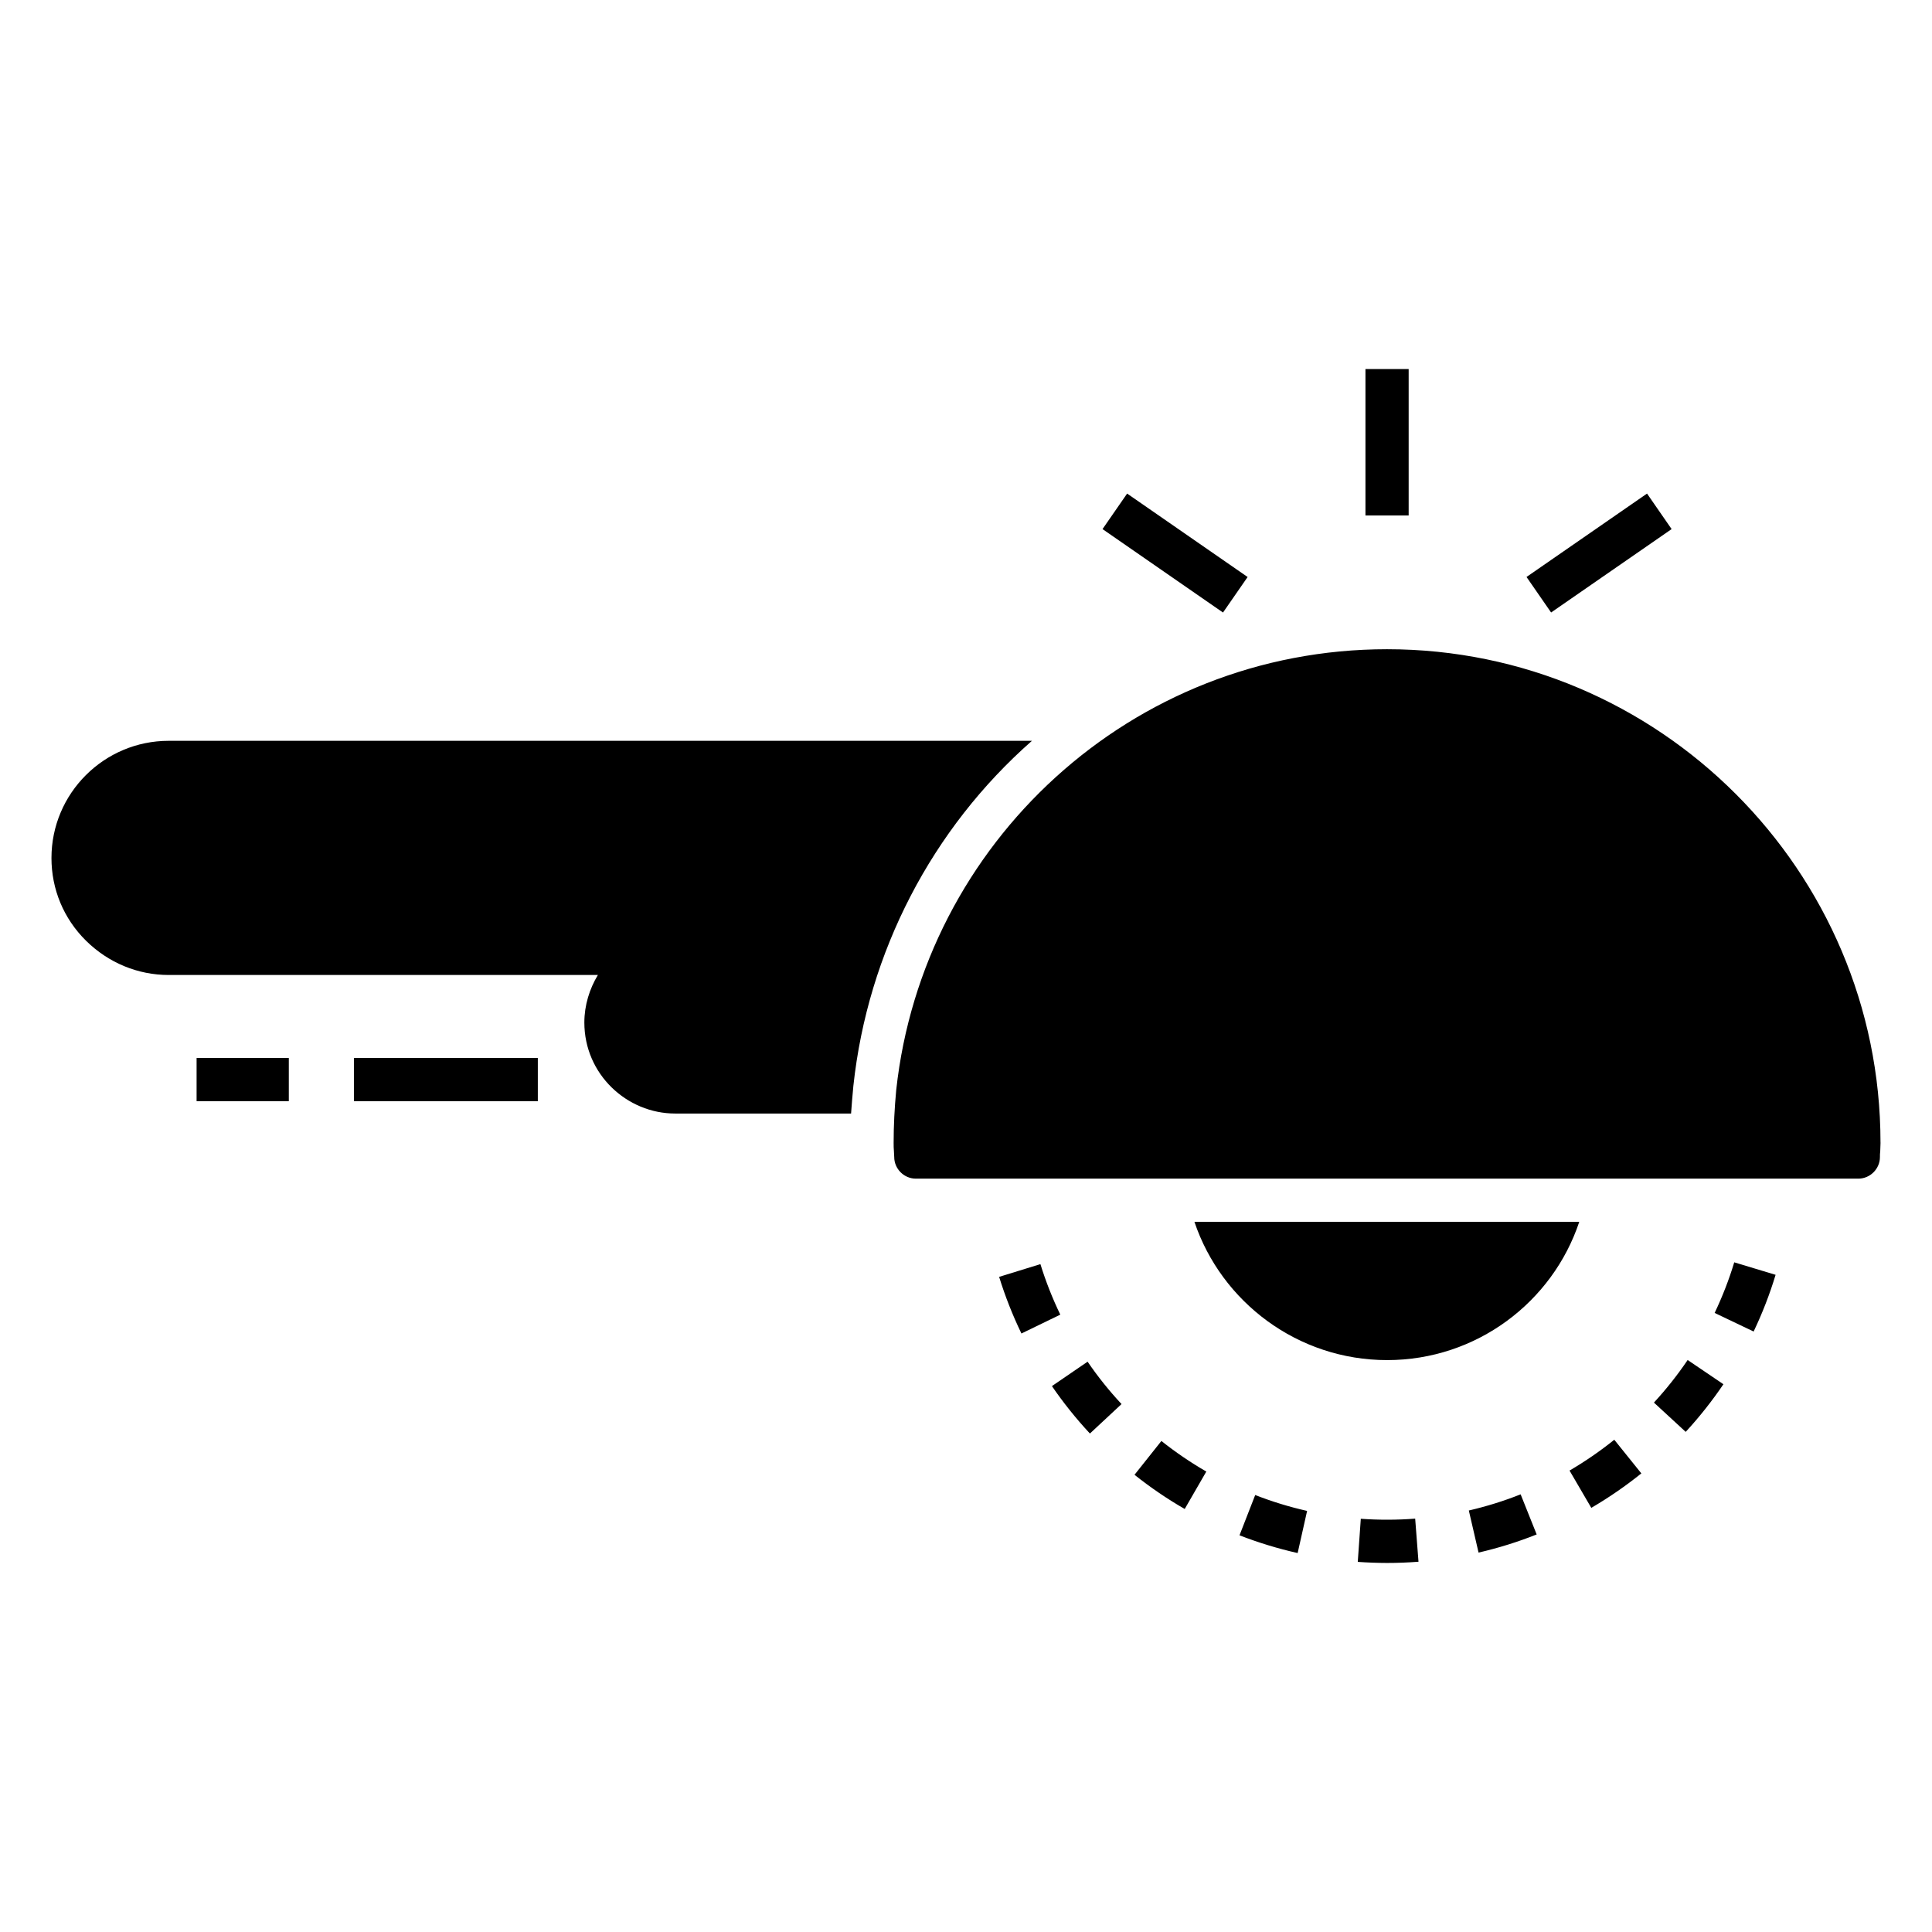 <?xml version="1.0" encoding="UTF-8"?>
<!-- Uploaded to: SVG Repo, www.svgrepo.com, Generator: SVG Repo Mixer Tools -->
<svg fill="#000000" width="800px" height="800px" version="1.1" viewBox="144 144 512 512" xmlns="http://www.w3.org/2000/svg">
 <g>
  <path d="m642.36 446.81c0 0.84-0.078 1.527-0.078 2.289-0.078 0.535-0.078 0.992-0.078 1.527 0 3.129-2.598 5.727-5.727 5.727h-249.77c-3.129 0-5.727-2.594-5.727-5.727 0-0.535-0.078-0.992-0.078-1.527-0.078-0.762-0.078-1.449-0.078-2.289 0-4.504 0.23-9.082 0.688-13.969 7.113-65.383 62.324-116.79 130.07-116.79 72.066 0 130.77 58.699 130.77 130.76z"/>
  <path d="m417.48 340.32c-26.488 23.281-43.512 55.953-47.328 91.449-0.227 2.519-0.457 4.961-0.609 7.328h-46.641c-12.742 0-24.043-10.383-24.043-24.121 0-4.582 1.375-8.93 3.586-12.594h-113.74c-8.168 0-15.953-3.207-21.91-9.082-5.953-5.883-9.156-13.668-9.156-21.91 0-17.176 13.969-31.066 31.07-31.066z"/>
  <path d="m511.59 558.2c-2.625-0.008-5.211-0.105-7.769-0.285l0.805-11.422c4.758 0.336 9.641 0.336 14.41-0.039l0.879 11.422c-2.742 0.211-5.519 0.324-8.324 0.324zm-23.699-2.625c-5.211-1.172-10.391-2.75-15.41-4.703l4.16-10.676c4.481 1.75 9.109 3.168 13.754 4.211zm47.941-0.125-2.578-11.152c4.703-1.09 9.324-2.527 13.73-4.285l4.25 10.629c-4.949 1.977-10.133 3.594-15.402 4.809zm-77.871-11.555c-4.637-2.668-9.109-5.719-13.305-9.059l7.125-8.961c3.75 2.981 7.762 5.711 11.906 8.102zm107.75-0.297-5.769-9.883c4.129-2.414 8.117-5.16 11.859-8.168l7.172 8.918c-4.176 3.359-8.641 6.434-13.262 9.133zm-132.87-19.699c-3.652-3.922-7.043-8.152-10.07-12.57l9.453-6.469c2.699 3.949 5.727 7.731 8.996 11.23zm157.89-0.438-8.422-7.762c3.258-3.531 6.262-7.328 8.938-11.281l9.48 6.418c-2.996 4.426-6.359 8.676-9.996 12.625zm-176.04-26.07c-2.332-4.824-4.324-9.871-5.91-15.008l10.941-3.375c1.418 4.586 3.191 9.086 5.269 13.387zm194.04-0.523-10.332-4.926c2.066-4.34 3.816-8.848 5.195-13.41l10.957 3.309c-1.543 5.117-3.504 10.172-5.82 15.027z"/>
  <path d="m562.52 467.8c-7.098 21.297-27.254 36.641-50.914 36.641-23.664 0-43.891-15.344-51.07-36.641z"/>
  <path d="m237.79 424.38h48.738v11.449h-48.738z"/>
  <path d="m196.1 424.38h24.438v11.449h-24.438z"/>
  <path d="m580.48 274.8 6.516 9.414-31.938 22.102-6.516-9.414z"/>
  <path d="m505.86 241.8h11.449v38.805h-11.449z"/>
  <path d="m442.7 274.8 31.93 22.113-6.519 9.414-31.93-22.113z"/>
 </g>
</svg>